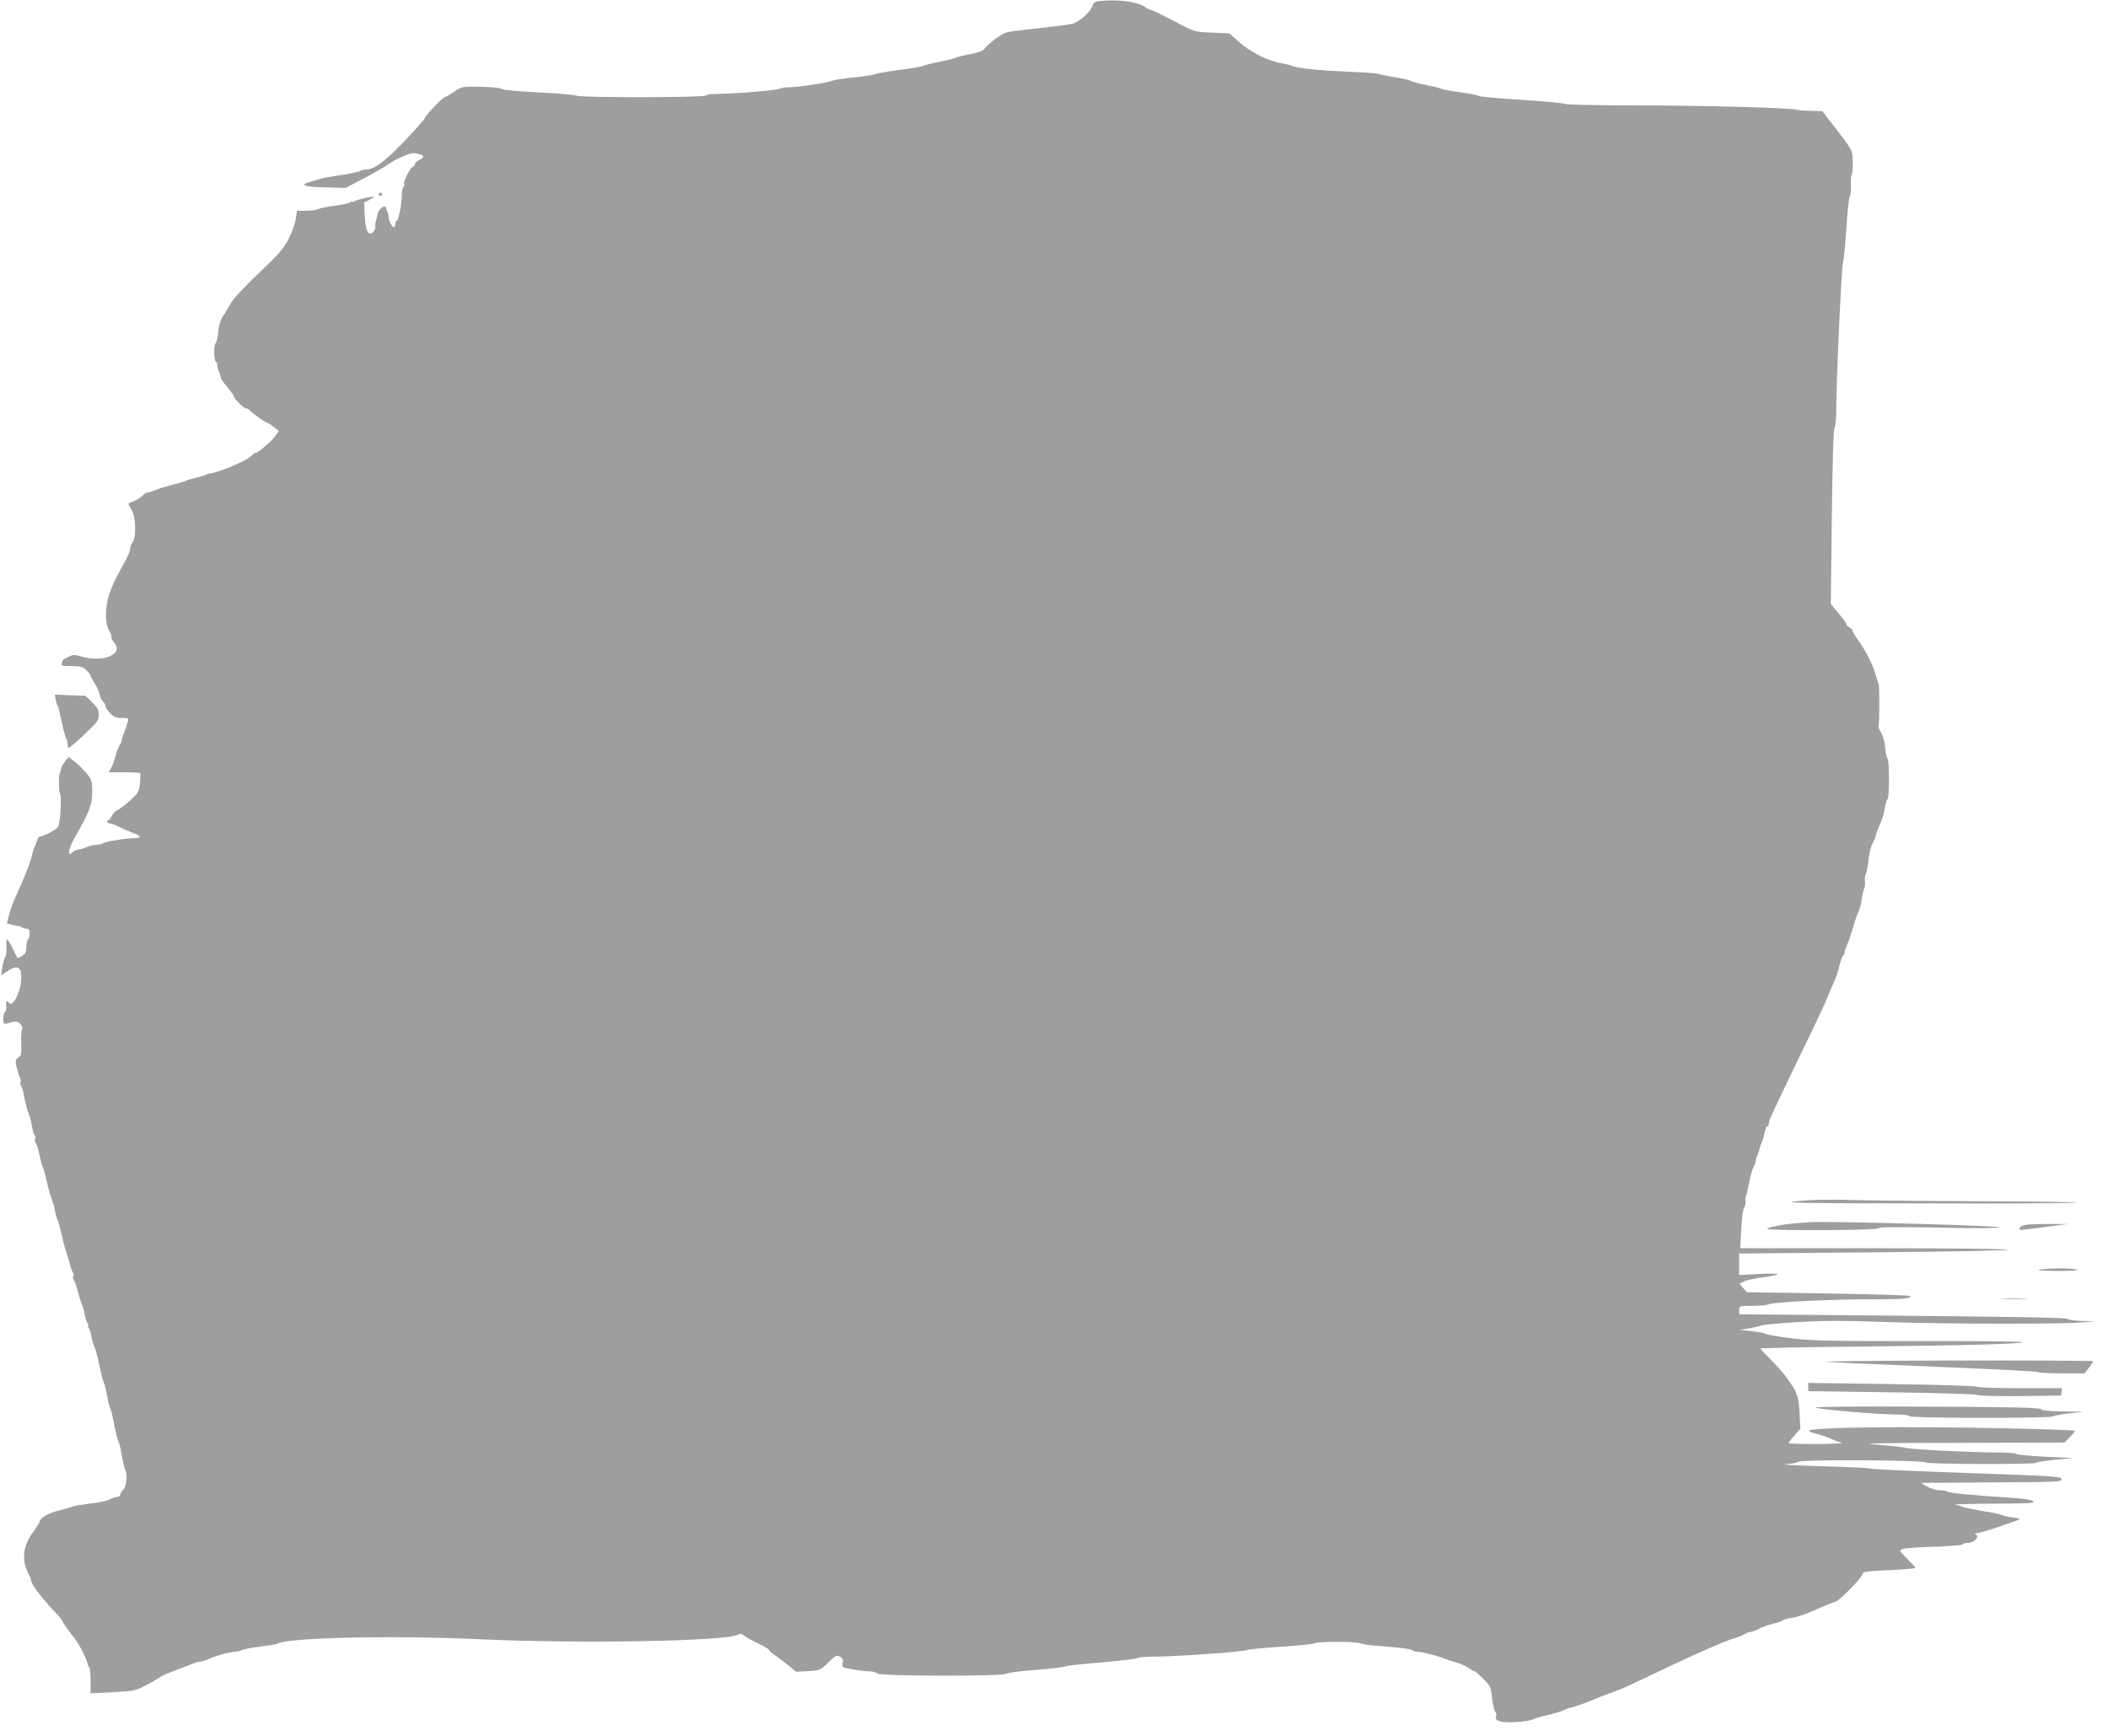 <?xml version="1.0" standalone="no"?>
<!DOCTYPE svg PUBLIC "-//W3C//DTD SVG 20010904//EN"
 "http://www.w3.org/TR/2001/REC-SVG-20010904/DTD/svg10.dtd">
<svg version="1.0" xmlns="http://www.w3.org/2000/svg"
 width="1280pt" height="1054pt" viewBox="0 0 1280 1054"
 preserveAspectRatio="xMidYMid meet">
<g transform="translate(0,1054) scale(0.1,-0.1)"
fill="#9e9e9e" stroke="none">
<path d="M6673 10533 c-24 -3 -34 -10 -39 -27 -8 -35 -84 -102 -124 -111 -34
-7 -109 -16 -280 -35 -47 -5 -98 -12 -115 -16 -31 -7 -107 -62 -137 -100 -12
-14 -38 -24 -90 -33 -40 -8 -77 -17 -83 -21 -5 -4 -50 -15 -100 -25 -49 -10
-94 -21 -100 -25 -5 -4 -68 -15 -140 -24 -71 -9 -139 -21 -150 -26 -11 -5 -69
-14 -130 -20 -60 -6 -119 -15 -130 -20 -27 -12 -211 -40 -264 -40 -23 0 -49
-4 -59 -9 -18 -10 -277 -31 -379 -31 -34 0 -65 -4 -68 -10 -8 -13 -758 -14
-783 -1 -9 5 -113 14 -230 20 -128 6 -219 15 -227 21 -8 7 -61 12 -127 13
-112 2 -113 2 -161 -30 -26 -18 -52 -33 -56 -33 -12 0 -115 -107 -122 -128 -4
-10 -61 -74 -128 -144 -120 -125 -180 -168 -234 -168 -13 0 -27 -4 -32 -9 -6
-4 -59 -16 -120 -25 -60 -9 -117 -20 -125 -23 -8 -4 -33 -11 -55 -17 -71 -19
-40 -31 90 -34 l124 -3 78 41 c87 45 156 84 193 110 36 25 116 60 137 60 29 0
63 -12 63 -21 0 -5 -11 -15 -25 -21 -14 -6 -25 -17 -25 -24 0 -6 -6 -14 -14
-17 -17 -7 -59 -93 -52 -106 4 -5 2 -12 -4 -16 -5 -3 -10 -25 -10 -49 0 -55
-20 -156 -31 -156 -5 0 -9 -9 -9 -20 0 -11 -4 -20 -8 -20 -11 0 -34 43 -31 56
1 5 -1 18 -5 29 -5 11 -10 26 -12 34 -7 21 -48 -11 -52 -40 -2 -13 -6 -31 -9
-39 -3 -8 -5 -24 -4 -36 1 -11 -5 -27 -14 -34 -29 -24 -45 7 -50 98 l-4 82 29
15 c17 9 30 17 30 19 0 7 -106 -16 -117 -26 -7 -6 -13 -7 -13 -3 0 4 -6 3 -12
-3 -7 -6 -51 -16 -98 -22 -47 -6 -93 -16 -102 -21 -10 -5 -42 -9 -72 -9 l-53
0 -7 -50 c-4 -27 -23 -81 -43 -120 -31 -60 -60 -93 -183 -210 -86 -82 -155
-156 -168 -181 -13 -24 -34 -58 -46 -76 -16 -22 -26 -54 -31 -98 -3 -35 -11
-67 -16 -70 -12 -8 -11 -102 1 -110 6 -4 10 -12 9 -18 -1 -7 3 -25 9 -40 7
-16 12 -33 12 -40 0 -6 18 -32 40 -58 22 -26 40 -51 40 -56 0 -14 60 -73 74
-73 8 0 19 -7 26 -15 15 -18 97 -75 108 -75 4 0 20 -11 36 -24 l30 -23 -22
-30 c-23 -33 -105 -103 -120 -103 -5 0 -16 -7 -23 -16 -24 -29 -203 -105 -254
-109 -5 0 -14 -3 -20 -6 -5 -4 -35 -12 -65 -20 -30 -7 -59 -16 -65 -20 -5 -3
-41 -14 -80 -23 -38 -10 -84 -24 -102 -32 -17 -8 -38 -14 -45 -14 -8 0 -23 -9
-33 -20 -10 -11 -33 -25 -51 -32 -19 -7 -34 -14 -34 -18 0 -3 9 -20 20 -38 25
-41 28 -166 5 -196 -8 -11 -15 -29 -15 -40 0 -12 -16 -48 -34 -81 -67 -119
-94 -181 -106 -247 -13 -72 -7 -139 17 -176 8 -13 12 -26 9 -29 -3 -3 4 -17
14 -31 29 -36 25 -59 -13 -82 -38 -24 -120 -26 -186 -6 -39 11 -49 11 -75 -3
-17 -9 -32 -16 -32 -16 -1 0 -4 -9 -8 -20 -5 -19 -1 -20 59 -20 53 0 68 -4 89
-24 14 -14 26 -28 26 -33 0 -5 11 -25 24 -46 13 -20 27 -51 31 -69 3 -17 13
-37 21 -44 8 -6 14 -18 14 -26 0 -8 13 -28 29 -44 23 -23 38 -29 71 -29 39 0
42 -2 36 -22 -4 -13 -8 -27 -10 -33 -2 -5 -8 -23 -14 -38 -7 -16 -12 -34 -12
-40 0 -7 -6 -21 -13 -32 -8 -11 -20 -42 -27 -70 -7 -27 -19 -60 -27 -72 l-13
-23 93 0 c52 0 96 -2 98 -5 3 -2 2 -30 -1 -61 -6 -53 -10 -60 -61 -106 -30
-27 -64 -53 -77 -58 -12 -5 -27 -21 -34 -35 -6 -14 -15 -25 -20 -25 -4 0 -8
-4 -8 -10 0 -5 7 -10 16 -10 9 0 33 -9 53 -19 20 -11 57 -27 83 -37 57 -20 62
-34 12 -34 -50 0 -177 -21 -189 -31 -5 -5 -22 -9 -37 -9 -16 0 -45 -7 -65 -15
-19 -8 -42 -15 -51 -15 -8 0 -24 -7 -34 -17 -17 -15 -18 -15 -18 8 0 13 14 49
32 79 93 164 107 201 108 278 0 67 -3 76 -31 112 -17 21 -49 53 -71 71 l-41
32 -24 -29 c-12 -16 -23 -36 -23 -45 0 -9 -3 -18 -6 -22 -9 -8 -8 -108 1 -130
11 -28 0 -184 -14 -201 -13 -16 -90 -56 -108 -56 -9 0 -15 -12 -27 -50 -1 -3
-4 -9 -7 -15 -4 -5 -10 -26 -14 -45 -4 -19 -13 -48 -20 -65 -7 -16 -18 -46
-25 -65 -7 -19 -28 -66 -46 -105 -18 -38 -40 -95 -48 -126 l-14 -57 32 -8 c17
-4 36 -8 43 -8 6 -1 15 -5 19 -9 4 -4 16 -7 26 -7 13 0 18 -8 18 -29 0 -17 -4
-33 -10 -36 -5 -3 -10 -23 -10 -44 0 -31 -6 -42 -26 -56 -14 -9 -27 -15 -28
-13 -1 2 -15 29 -30 61 -16 32 -31 55 -34 52 -3 -3 -5 -26 -3 -51 1 -25 -2
-50 -7 -57 -6 -7 -13 -34 -18 -62 l-7 -49 24 17 c74 53 102 42 98 -42 -4 -77
-54 -173 -74 -141 -12 20 -22 10 -17 -19 2 -16 -1 -32 -7 -35 -6 -4 -11 -23
-11 -42 0 -29 3 -34 18 -30 57 17 68 17 86 -3 11 -12 15 -25 10 -33 -5 -7 -7
-45 -5 -84 2 -63 0 -74 -18 -86 -18 -13 -19 -19 -10 -59 6 -24 15 -52 20 -62
5 -10 7 -22 3 -28 -3 -5 -1 -15 4 -22 5 -7 15 -41 21 -77 7 -36 18 -78 26 -95
7 -16 16 -51 20 -78 4 -26 11 -50 16 -52 4 -3 6 -12 2 -20 -3 -9 -1 -21 5 -28
5 -6 15 -39 22 -72 7 -33 15 -64 19 -70 4 -5 16 -46 25 -90 10 -44 24 -93 31
-110 7 -16 16 -47 19 -69 4 -21 11 -46 16 -55 5 -9 16 -50 25 -91 9 -41 20
-84 25 -95 4 -11 14 -42 21 -70 6 -27 16 -55 21 -62 6 -7 7 -17 3 -23 -4 -6
-2 -16 3 -23 6 -7 16 -35 22 -62 7 -28 18 -63 25 -80 7 -16 17 -48 20 -70 4
-22 12 -46 18 -52 5 -7 6 -13 2 -13 -4 0 -3 -6 3 -12 6 -7 13 -31 17 -53 4
-22 13 -53 21 -70 7 -16 20 -68 29 -115 10 -47 21 -89 25 -95 4 -5 13 -41 20
-80 7 -38 16 -74 20 -80 4 -5 15 -50 24 -100 10 -49 21 -94 26 -100 4 -5 13
-44 20 -85 7 -41 16 -79 20 -85 16 -21 8 -104 -11 -121 -11 -10 -19 -23 -19
-31 0 -7 -8 -13 -17 -13 -10 0 -31 -7 -48 -16 -16 -8 -70 -20 -120 -25 -49 -6
-99 -14 -110 -19 -11 -5 -49 -16 -85 -25 -59 -14 -110 -46 -110 -67 0 -5 -18
-33 -39 -62 -65 -87 -72 -175 -23 -263 7 -12 12 -27 12 -33 0 -19 59 -99 126
-170 35 -37 64 -70 64 -74 0 -8 37 -62 64 -93 32 -38 86 -141 90 -175 1 -3 4
-10 9 -14 4 -4 7 -41 7 -82 l0 -75 135 7 c129 7 138 9 203 43 37 19 74 41 82
47 8 7 40 22 70 33 30 12 64 25 75 29 11 4 22 8 25 9 3 1 18 7 33 13 16 7 35
12 44 12 8 0 29 6 46 14 46 21 136 46 167 46 14 0 30 4 35 8 6 5 55 15 110 22
55 7 105 15 110 19 61 37 705 51 1240 26 591 -27 1472 -12 1552 27 18 9 27 8
40 -4 10 -8 48 -30 85 -47 38 -18 68 -36 68 -41 0 -4 13 -16 29 -27 16 -10 53
-38 82 -62 l54 -43 73 4 c72 5 74 6 122 53 43 42 50 46 70 35 17 -9 21 -18 17
-39 -6 -27 -4 -27 64 -39 38 -7 84 -12 102 -12 18 0 39 -6 46 -13 16 -16 761
-18 782 -1 8 6 86 17 174 23 88 7 169 16 180 21 11 5 112 16 225 25 113 10
209 21 215 26 5 5 50 9 100 9 120 -1 546 29 565 40 9 4 103 13 210 20 107 7
199 17 205 21 12 12 251 11 273 0 9 -6 82 -15 161 -20 80 -6 149 -15 155 -21
5 -5 19 -10 31 -10 25 0 132 -27 160 -40 11 -5 44 -16 73 -24 29 -8 66 -24 81
-36 16 -11 32 -20 36 -20 4 0 28 -20 52 -45 42 -42 46 -49 53 -115 4 -39 13
-76 19 -84 6 -7 9 -20 5 -29 -10 -28 33 -40 121 -35 45 3 90 10 101 16 10 6
52 18 92 27 40 9 85 23 100 31 15 7 33 14 39 14 12 0 112 36 178 65 17 7 53
20 80 30 28 9 91 36 140 60 358 171 530 247 595 266 25 7 54 19 65 26 11 7 26
13 35 13 8 0 31 8 50 19 19 10 59 24 88 31 28 6 54 16 57 20 3 4 26 11 52 15
27 3 80 20 118 37 98 43 127 55 151 62 27 8 164 149 164 169 0 12 29 16 160
22 88 4 160 10 160 14 0 4 -23 29 -50 56 -49 48 -49 50 -28 58 13 5 98 12 191
14 92 3 170 10 173 14 3 5 18 9 33 9 36 0 72 37 51 50 -12 8 -11 10 4 10 16 0
133 36 186 57 8 3 20 7 25 9 6 1 21 6 35 12 22 8 19 10 -30 17 -30 4 -59 11
-65 15 -5 4 -57 15 -115 24 -58 10 -114 21 -125 26 -11 5 -31 11 -45 13 -14 2
92 5 235 6 226 1 257 3 239 15 -12 9 -60 16 -124 20 -213 13 -391 30 -396 38
-3 4 -23 8 -44 8 -22 0 -55 10 -77 22 l-38 23 428 3 c401 2 428 3 425 20 -3
16 -49 19 -573 37 -314 11 -574 23 -580 26 -5 4 -140 11 -300 15 -159 5 -261
10 -225 12 35 2 71 8 79 15 18 15 760 11 776 -4 11 -11 658 -13 669 -2 4 5 56
13 114 18 l107 11 -168 8 c-92 5 -170 12 -173 17 -3 5 -62 9 -132 9 -149 0
-520 19 -542 28 -8 4 -80 11 -160 18 -128 10 -69 11 491 12 l635 2 32 33 c18
18 32 35 32 38 0 4 -181 10 -402 15 -646 14 -1227 7 -1213 -16 2 -4 26 -13 52
-19 26 -7 65 -20 87 -31 23 -10 50 -20 61 -23 11 -2 -58 -5 -152 -6 -95 0
-173 2 -173 5 0 4 16 25 36 47 l36 40 -5 96 c-5 104 -14 128 -80 217 -19 27
-63 76 -96 109 -34 33 -61 62 -61 66 0 3 276 9 613 12 661 7 977 16 977 27 0
4 -285 7 -632 6 -545 0 -652 2 -772 17 -77 10 -145 22 -150 26 -6 5 -45 12
-86 17 l-75 8 60 10 c33 6 65 14 70 17 6 4 103 13 216 20 164 10 273 10 540 1
355 -13 1074 -14 1199 -2 l75 7 -80 1 c-45 1 -86 7 -92 13 -7 7 -319 13 -999
19 -544 5 -990 9 -991 9 -2 1 -3 12 -3 26 0 25 1 25 80 25 44 0 88 4 98 9 25
14 382 31 624 31 199 0 238 3 238 20 0 4 -223 11 -497 15 l-496 8 -22 25 -23
26 27 14 c14 8 68 19 119 26 51 6 90 15 86 19 -4 4 -58 4 -121 0 l-113 -6 0
65 0 66 815 7 c454 4 815 11 815 16 0 5 -354 9 -812 9 l-811 0 6 116 c4 64 11
122 17 130 7 7 10 23 9 36 -2 13 -1 28 2 33 4 6 12 41 19 79 7 38 19 81 26 95
8 14 14 31 14 38 0 6 5 24 12 40 6 15 12 33 13 38 0 6 6 22 12 36 7 15 15 43
18 63 4 20 11 36 16 36 5 0 9 7 9 16 0 17 20 61 125 279 34 72 94 195 133 275
38 80 82 174 97 210 15 36 35 83 45 105 10 22 23 64 30 93 7 28 16 55 21 58 5
3 9 11 9 18 0 8 8 31 17 52 10 22 18 44 19 49 0 6 4 17 7 25 3 8 11 33 17 55
6 22 18 54 26 72 8 17 17 53 20 80 4 26 10 53 14 58 4 6 6 26 4 45 -1 19 1 39
6 45 4 5 11 42 15 80 4 39 16 86 26 105 11 19 19 40 19 46 0 6 11 36 24 65 14
30 28 75 31 102 4 26 11 50 16 53 12 7 12 241 0 248 -4 3 -11 32 -14 65 -3 36
-14 75 -26 94 -11 19 -18 36 -15 39 7 7 7 244 1 255 -3 5 -10 28 -17 53 -14
55 -61 149 -106 211 -19 26 -34 52 -34 57 0 6 -9 16 -20 22 -11 6 -20 16 -20
22 0 6 -21 35 -47 65 l-46 55 6 531 c4 339 10 534 17 541 5 5 10 53 10 105 -1
164 32 875 41 896 4 11 13 103 20 205 6 102 16 190 21 197 5 6 8 37 7 67 -1
31 0 59 4 63 4 3 7 37 7 75 0 76 -1 77 -125 236 l-60 77 -72 2 c-40 0 -76 4
-81 6 -18 12 -581 27 -979 27 -234 0 -421 4 -431 9 -9 5 -129 16 -266 25 -136
8 -253 19 -260 24 -6 5 -56 15 -111 22 -55 7 -107 17 -115 21 -8 5 -51 15 -94
24 -44 8 -84 19 -90 24 -6 5 -47 14 -91 21 -44 7 -89 16 -100 20 -11 5 -92 11
-180 14 -170 7 -317 21 -350 36 -11 5 -37 11 -58 15 -83 13 -191 66 -257 125
l-65 57 -105 5 c-105 4 -111 6 -210 59 -65 35 -155 79 -163 79 -5 0 -21 8 -35
18 -48 33 -170 48 -279 35z"/>
<path d="M2300 9360 c0 -5 5 -10 10 -10 6 0 10 5 10 10 0 6 -4 10 -10 10 -5 0
-10 -4 -10 -10z"/>
<path d="M338 6293 c2 -15 8 -32 12 -38 4 -5 15 -50 25 -100 10 -49 22 -94 27
-99 4 -6 8 -20 8 -31 0 -12 2 -24 5 -27 3 -3 46 33 95 80 81 76 90 88 90 121
0 30 -8 44 -40 76 l-41 40 -93 3 -94 4 6 -29z"/>
<path d="M10915 3246 c-106 -11 -10 -13 789 -14 500 -1 906 1 903 5 -4 3 -246
7 -539 8 -293 1 -645 4 -783 7 -174 5 -287 3 -370 -6z"/>
<path d="M10823 3102 c-51 -9 -93 -19 -93 -24 0 -13 667 -10 676 3 5 8 108 9
370 4 226 -5 364 -4 364 2 0 9 -895 35 -1115 32 -60 -1 -152 -9 -202 -17z"/>
<path d="M12296 3101 c-16 -3 -31 -12 -34 -20 -3 -10 5 -12 39 -7 24 3 91 12
149 19 l105 14 -115 0 c-63 1 -128 -2 -144 -6z"/>
<path d="M12385 2830 c-25 -4 15 -7 105 -8 86 0 135 3 120 8 -31 10 -170 10
-225 0z"/>
<path d="M12168 2653 c34 -2 90 -2 125 0 34 2 6 3 -63 3 -69 0 -97 -1 -62 -3z"/>
<path d="M11105 2269 c77 -5 393 -18 702 -31 309 -13 565 -26 569 -30 4 -5 69
-8 144 -8 l138 0 26 34 c14 19 26 37 26 40 0 3 -393 5 -872 4 -537 -1 -819 -5
-733 -9z"/>
<path d="M10980 2117 l0 -25 508 -7 c279 -4 512 -11 518 -16 7 -5 121 -8 260
-7 l249 3 3 23 3 22 -253 0 c-140 0 -258 4 -263 9 -6 5 -238 12 -517 16 l-508
7 0 -25z"/>
<path d="M11025 1992 c11 -10 384 -42 492 -42 39 0 75 -4 78 -10 8 -13 848
-14 873 -1 9 6 55 14 102 19 l85 9 -125 2 c-86 1 -130 5 -138 14 -10 9 -166
13 -695 15 -416 2 -678 0 -672 -6z"/>
</g>
</svg>
